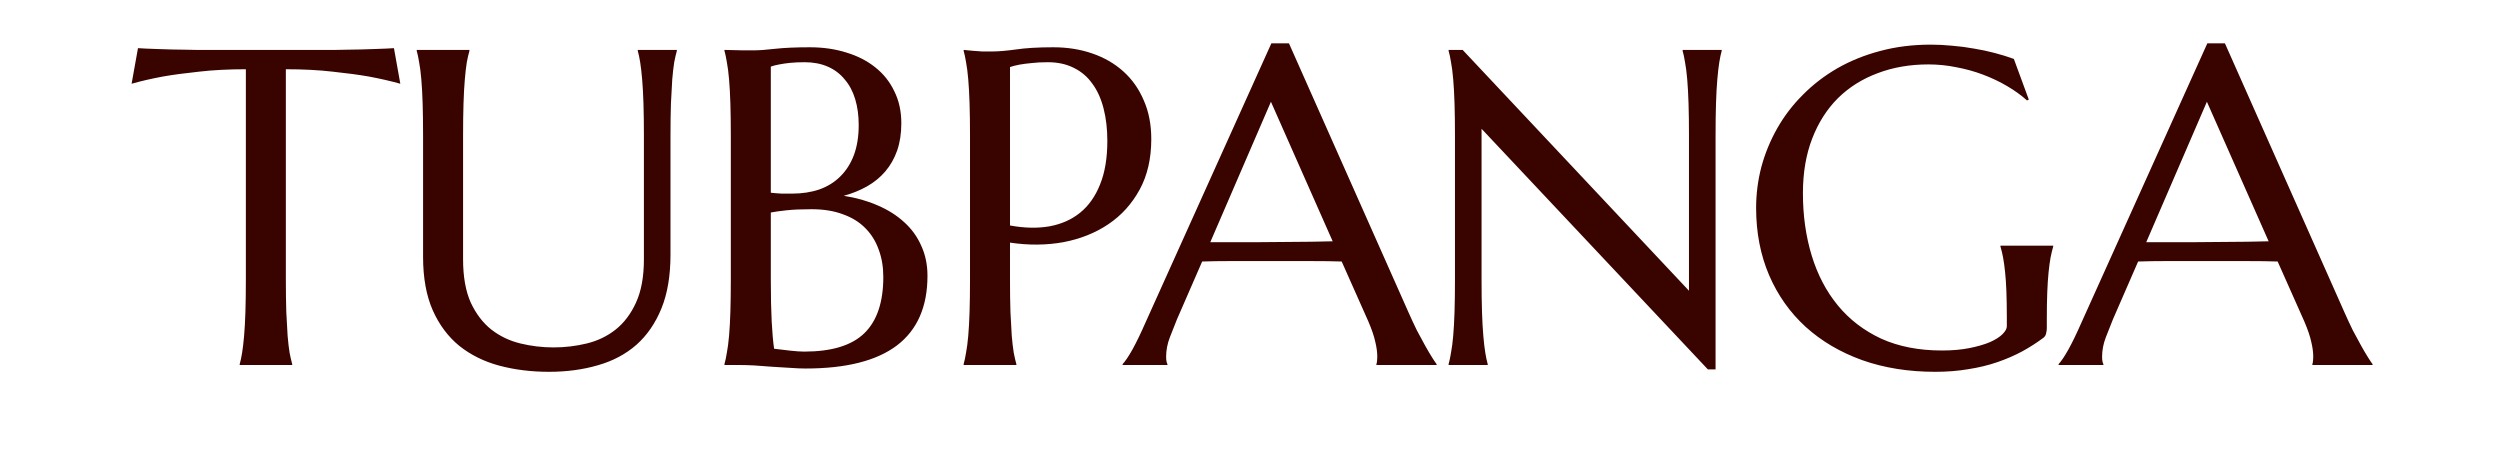 <svg xmlns="http://www.w3.org/2000/svg" fill="none" viewBox="0 0 1000 190" height="190" width="1000">
<g clip-path="url(#clip0_1_2)">
<path fill="#390400" d="M98.343 27.699C91.429 27.699 85.189 28.021 79.623 28.666C74.056 29.252 69.252 29.896 65.209 30.6C60.521 31.479 56.332 32.445 52.64 33.5L55.189 19.262C55.892 19.32 56.947 19.379 58.353 19.438C59.759 19.496 61.312 19.555 63.011 19.613C64.769 19.672 66.585 19.73 68.46 19.789C70.394 19.789 72.21 19.818 73.91 19.877C75.609 19.877 77.103 19.906 78.392 19.965C79.74 19.965 80.707 19.965 81.293 19.965H131.478C132.064 19.965 133.002 19.965 134.291 19.965C135.638 19.906 137.162 19.877 138.861 19.877C140.56 19.818 142.347 19.789 144.222 19.789C146.156 19.73 147.972 19.672 149.671 19.613C151.429 19.555 153.011 19.496 154.418 19.438C155.824 19.379 156.879 19.32 157.582 19.262L160.13 33.5C156.38 32.445 152.162 31.479 147.474 30.6C143.431 29.896 138.627 29.252 133.06 28.666C127.494 28.021 121.254 27.699 114.339 27.699V111.635C114.339 116.615 114.398 120.98 114.515 124.73C114.691 128.422 114.867 131.615 115.043 134.311C115.277 137.006 115.541 139.262 115.834 141.078C116.185 142.895 116.537 144.418 116.888 145.648V146H95.882V145.648C96.234 144.418 96.556 142.895 96.849 141.078C97.142 139.262 97.406 137.006 97.64 134.311C97.875 131.615 98.05 128.422 98.168 124.73C98.285 120.98 98.343 116.615 98.343 111.635V27.699ZM257.562 54.418C257.562 49.438 257.504 45.102 257.387 41.41C257.27 37.66 257.094 34.438 256.859 31.742C256.625 28.988 256.361 26.703 256.068 24.887C255.775 23.07 255.453 21.547 255.102 20.316V19.965H270.746V20.316C270.395 21.547 270.043 23.07 269.691 24.887C269.398 26.703 269.135 28.988 268.9 31.742C268.725 34.438 268.549 37.66 268.373 41.41C268.256 45.102 268.197 49.438 268.197 54.418V101.879C268.197 110.258 266.996 117.406 264.594 123.324C262.191 129.242 258.852 134.105 254.574 137.914C250.297 141.664 245.17 144.389 239.193 146.088C233.217 147.846 226.684 148.725 219.594 148.725C212.504 148.725 205.883 147.904 199.73 146.264C193.637 144.623 188.305 141.986 183.734 138.354C179.223 134.662 175.678 129.916 173.1 124.115C170.521 118.256 169.232 111.137 169.232 102.758V54.418C169.232 49.438 169.174 45.102 169.057 41.41C168.939 37.66 168.764 34.438 168.529 31.742C168.295 28.988 168.002 26.703 167.65 24.887C167.357 23.07 167.035 21.547 166.684 20.316V19.965H187.777V20.316C187.426 21.547 187.074 23.07 186.723 24.887C186.43 26.703 186.166 28.988 185.932 31.742C185.697 34.438 185.521 37.66 185.404 41.41C185.287 45.102 185.229 49.438 185.229 54.418V103.725C185.229 110.697 186.254 116.469 188.305 121.039C190.414 125.551 193.168 129.154 196.566 131.85C199.965 134.486 203.832 136.332 208.168 137.387C212.504 138.441 216.928 138.969 221.439 138.969C225.951 138.969 230.375 138.441 234.711 137.387C239.047 136.332 242.885 134.486 246.225 131.85C249.623 129.154 252.348 125.551 254.398 121.039C256.508 116.469 257.562 110.697 257.562 103.725V54.418ZM292.328 54.418C292.328 49.438 292.27 45.102 292.153 41.41C292.036 37.66 291.86 34.438 291.625 31.742C291.391 28.988 291.098 26.703 290.746 24.887C290.453 23.07 290.131 21.547 289.78 20.316V19.965C290.952 20.023 292.182 20.053 293.471 20.053C294.584 20.111 295.815 20.141 297.162 20.141C298.569 20.141 300.004 20.141 301.469 20.141C303.578 20.141 306.42 19.936 309.995 19.525C313.627 19.115 318.286 18.91 323.969 18.91C329.243 18.91 334.106 19.613 338.559 21.02C343.012 22.367 346.85 24.33 350.073 26.908C353.354 29.486 355.903 32.68 357.719 36.488C359.594 40.238 360.532 44.516 360.532 49.32C360.532 53.363 359.975 56.996 358.862 60.219C357.748 63.383 356.166 66.166 354.116 68.568C352.123 70.912 349.692 72.904 346.821 74.545C344.008 76.127 340.903 77.387 337.504 78.324C342.485 79.086 347.026 80.375 351.127 82.191C355.229 83.949 358.745 86.176 361.674 88.871C364.662 91.566 366.948 94.731 368.53 98.363C370.17 101.938 370.991 105.922 370.991 110.316C370.991 122.68 366.918 131.967 358.774 138.178C350.629 144.33 338.442 147.406 322.211 147.406C320.453 147.406 318.403 147.318 316.059 147.143C313.715 147.025 311.313 146.879 308.852 146.703C306.45 146.527 304.077 146.352 301.733 146.176C299.389 146.059 297.338 146 295.58 146H289.78V145.648C290.131 144.418 290.453 142.895 290.746 141.078C291.098 139.262 291.391 137.006 291.625 134.311C291.86 131.615 292.036 128.422 292.153 124.73C292.27 120.98 292.328 116.615 292.328 111.635V54.418ZM324.584 83.686C320.6 83.686 317.26 83.832 314.565 84.125C311.87 84.418 309.789 84.711 308.325 85.004V111.635C308.325 118.49 308.442 124.145 308.676 128.598C308.911 133.051 309.233 136.684 309.643 139.496C311.87 139.789 314.096 140.053 316.323 140.287C318.549 140.521 320.336 140.639 321.684 140.639C332.641 140.639 340.639 138.207 345.678 133.344C350.776 128.422 353.325 120.893 353.325 110.756C353.325 106.771 352.709 103.139 351.479 99.857C350.307 96.518 348.52 93.647 346.118 91.244C343.774 88.842 340.786 86.996 337.153 85.707C333.578 84.359 329.389 83.686 324.584 83.686ZM308.325 77.094C309.965 77.269 311.43 77.387 312.719 77.445C314.008 77.445 315.385 77.445 316.85 77.445C320.834 77.445 324.467 76.889 327.748 75.775C331.03 74.603 333.813 72.875 336.098 70.59C338.442 68.305 340.258 65.463 341.547 62.065C342.836 58.607 343.481 54.594 343.481 50.023C343.481 46.215 343.012 42.758 342.075 39.652C341.137 36.547 339.731 33.91 337.856 31.742C336.039 29.516 333.784 27.816 331.088 26.645C328.393 25.473 325.317 24.887 321.86 24.887C319.633 24.887 317.67 24.975 315.971 25.15C314.33 25.326 312.924 25.531 311.752 25.766C310.405 26 309.262 26.293 308.325 26.645V77.094ZM403.999 90.189C409.741 91.244 414.985 91.361 419.731 90.541C424.536 89.662 428.637 87.846 432.036 85.092C435.493 82.279 438.159 78.5 440.034 73.754C441.968 69.008 442.934 63.207 442.934 56.352C442.934 51.605 442.436 47.299 441.44 43.432C440.444 39.506 438.95 36.195 436.958 33.5C435.024 30.746 432.563 28.637 429.575 27.172C426.587 25.648 423.1 24.887 419.116 24.887C416.596 24.887 414.399 25.004 412.524 25.238C410.649 25.414 409.067 25.619 407.778 25.854C406.255 26.146 404.995 26.469 403.999 26.82V90.189ZM385.454 19.965C386.626 20.082 387.856 20.199 389.145 20.316C390.259 20.434 391.489 20.521 392.837 20.58C394.243 20.58 395.678 20.58 397.143 20.58C399.428 20.58 402.505 20.316 406.372 19.789C410.298 19.203 415.278 18.91 421.313 18.91C426.938 18.91 432.124 19.73 436.87 21.371C441.675 23.012 445.835 25.414 449.35 28.578C452.866 31.742 455.591 35.609 457.524 40.18C459.516 44.691 460.512 49.848 460.512 55.648C460.512 63.441 458.96 70.18 455.854 75.863C452.749 81.547 448.589 86.147 443.374 89.662C438.159 93.178 432.153 95.58 425.356 96.869C418.559 98.1 411.44 98.158 403.999 97.045V111.635C403.999 116.615 404.057 120.98 404.175 124.73C404.35 128.422 404.526 131.615 404.702 134.311C404.936 137.006 405.2 139.262 405.493 141.078C405.845 142.895 406.196 144.418 406.548 145.648V146H385.454V145.648C385.805 144.418 386.128 142.895 386.421 141.078C386.772 139.262 387.065 137.006 387.3 134.311C387.534 131.615 387.71 128.422 387.827 124.73C387.944 120.98 388.003 116.615 388.003 111.635V54.418C388.003 49.438 387.944 45.102 387.827 41.41C387.71 37.66 387.534 34.438 387.3 31.742C387.065 28.988 386.772 26.703 386.421 24.887C386.128 23.07 385.805 21.547 385.454 20.316V19.965ZM550.562 146V145.648C550.679 145.355 550.767 144.916 550.825 144.33C550.884 143.744 550.913 143.217 550.913 142.748C550.913 140.932 550.65 138.939 550.122 136.771C549.654 134.545 548.716 131.791 547.31 128.51L536.675 104.604C533.394 104.486 529.029 104.428 523.579 104.428C518.13 104.428 512.241 104.428 505.913 104.428C501.284 104.428 496.802 104.428 492.466 104.428C488.189 104.428 484.321 104.486 480.864 104.604L470.757 127.807C469.878 129.975 468.941 132.348 467.945 134.926C466.948 137.504 466.45 140.111 466.45 142.748C466.45 143.51 466.509 144.154 466.626 144.682C466.743 145.15 466.861 145.473 466.978 145.648V146H449.048V145.648C450.103 144.535 451.421 142.572 453.003 139.76C454.585 136.889 456.314 133.314 458.189 129.037L508.55 17.328H515.581L563.306 124.73C564.419 127.25 565.562 129.711 566.734 132.113C567.964 134.457 569.107 136.566 570.161 138.441C571.216 140.316 572.154 141.898 572.974 143.188C573.794 144.477 574.351 145.297 574.644 145.648V146H550.562ZM493.609 96.869C497.007 96.869 500.493 96.869 504.068 96.869C507.642 96.811 511.128 96.781 514.527 96.781C517.984 96.723 521.294 96.693 524.458 96.693C527.622 96.635 530.493 96.576 533.071 96.518L508.374 40.707L484.116 96.869H493.609ZM585.064 19.965L675.591 116.293V54.418C675.591 49.438 675.533 45.102 675.416 41.41C675.298 37.66 675.123 34.438 674.888 31.742C674.654 28.988 674.361 26.703 674.009 24.887C673.716 23.07 673.394 21.547 673.043 20.316V19.965H688.687V20.316C688.336 21.547 688.013 23.07 687.72 24.887C687.427 26.703 687.164 28.988 686.929 31.742C686.695 34.438 686.519 37.66 686.402 41.41C686.285 45.102 686.226 49.438 686.226 54.418V147.758H683.15L592.623 51.518V111.635C592.623 116.615 592.681 120.98 592.798 124.73C592.916 128.422 593.091 131.615 593.326 134.311C593.56 137.006 593.824 139.262 594.117 141.078C594.41 142.895 594.732 144.418 595.084 145.648V146H579.439V145.648C579.791 144.418 580.113 142.895 580.406 141.078C580.757 139.262 581.05 137.006 581.285 134.311C581.519 131.615 581.695 128.422 581.812 124.73C581.929 120.98 581.988 116.615 581.988 111.635V54.418C581.988 49.438 581.929 45.102 581.812 41.41C581.695 37.66 581.519 34.438 581.285 31.742C581.05 28.988 580.757 26.703 580.406 24.887C580.113 23.07 579.791 21.547 579.439 20.316V19.965H585.064ZM818.727 131.234C818.727 131.879 818.639 132.553 818.463 133.256C818.346 133.959 818.023 134.545 817.496 135.014C814.859 137.006 811.988 138.852 808.883 140.551C805.836 142.191 802.525 143.627 798.951 144.857C795.377 146.088 791.51 147.025 787.35 147.67C783.248 148.373 778.824 148.725 774.078 148.725C763.414 148.725 753.688 147.172 744.898 144.066C736.109 140.902 728.551 136.449 722.223 130.707C715.953 124.965 711.09 118.08 707.633 110.053C704.176 101.967 702.447 93.002 702.447 83.158C702.447 77.592 703.15 72.113 704.557 66.723C706.021 61.332 708.131 56.205 710.885 51.342C713.639 46.478 717.037 42.025 721.08 37.982C725.123 33.881 729.723 30.336 734.879 27.348C740.094 24.359 745.807 22.045 752.018 20.404C758.287 18.705 765.055 17.855 772.32 17.855C775.133 17.855 778.004 18.002 780.934 18.295C783.863 18.529 786.764 18.91 789.635 19.438C792.506 19.906 795.26 20.492 797.896 21.195C800.592 21.898 803.141 22.689 805.543 23.568L811.52 39.828L810.816 40.18C808.531 38.129 805.895 36.225 802.906 34.467C799.918 32.709 796.725 31.186 793.326 29.896C789.928 28.607 786.354 27.611 782.604 26.908C778.912 26.146 775.162 25.766 771.354 25.766C763.971 25.766 757.203 26.938 751.051 29.281C744.898 31.566 739.596 34.906 735.143 39.301C730.748 43.695 727.32 49.086 724.859 55.473C722.398 61.859 721.168 69.125 721.168 77.269C721.168 86.234 722.34 94.555 724.684 102.23C727.027 109.906 730.514 116.557 735.143 122.182C739.771 127.807 745.543 132.23 752.457 135.453C759.43 138.617 767.545 140.199 776.803 140.199C780.904 140.199 784.566 139.877 787.789 139.232C791.012 138.588 793.736 137.797 795.963 136.859C798.189 135.863 799.859 134.809 800.973 133.695C802.145 132.523 802.73 131.469 802.73 130.531V127.104C802.73 123.002 802.672 119.457 802.555 116.469C802.438 113.48 802.262 110.902 802.027 108.734C801.793 106.508 801.529 104.604 801.236 103.021C800.943 101.439 800.592 99.975 800.182 98.627V98.275H821.275V98.627C820.924 99.857 820.572 101.322 820.221 103.021C819.928 104.662 819.664 106.625 819.43 108.91C819.195 111.195 819.02 113.891 818.902 116.996C818.785 120.043 818.727 123.588 818.727 127.631V131.234ZM924.948 146V145.648C925.065 145.355 925.153 144.916 925.211 144.33C925.27 143.744 925.299 143.217 925.299 142.748C925.299 140.932 925.036 138.939 924.508 136.771C924.039 134.545 923.102 131.791 921.696 128.51L911.061 104.604C907.78 104.486 903.414 104.428 897.965 104.428C892.516 104.428 886.627 104.428 880.299 104.428C875.67 104.428 871.188 104.428 866.852 104.428C862.575 104.428 858.707 104.486 855.25 104.604L845.143 127.807C844.264 129.975 843.327 132.348 842.33 134.926C841.334 137.504 840.836 140.111 840.836 142.748C840.836 143.51 840.895 144.154 841.012 144.682C841.129 145.15 841.246 145.473 841.364 145.648V146H823.434V145.648C824.489 144.535 825.807 142.572 827.389 139.76C828.971 136.889 830.7 133.314 832.575 129.037L882.936 17.328H889.967L937.692 124.73C938.805 127.25 939.948 129.711 941.12 132.113C942.35 134.457 943.493 136.566 944.547 138.441C945.602 140.316 946.539 141.898 947.36 143.188C948.18 144.477 948.737 145.297 949.03 145.648V146H924.948ZM867.995 96.869C871.393 96.869 874.879 96.869 878.453 96.869C882.028 96.811 885.514 96.781 888.912 96.781C892.37 96.723 895.68 96.693 898.844 96.693C902.008 96.635 904.879 96.576 907.457 96.518L882.76 40.707L858.502 96.869H867.995Z"></path>
</g>
<defs>
<clipPath id="clip0_1_2">
<rect fill="white" height="190" width="1000"></rect>
</clipPath>
</defs>
</svg>
